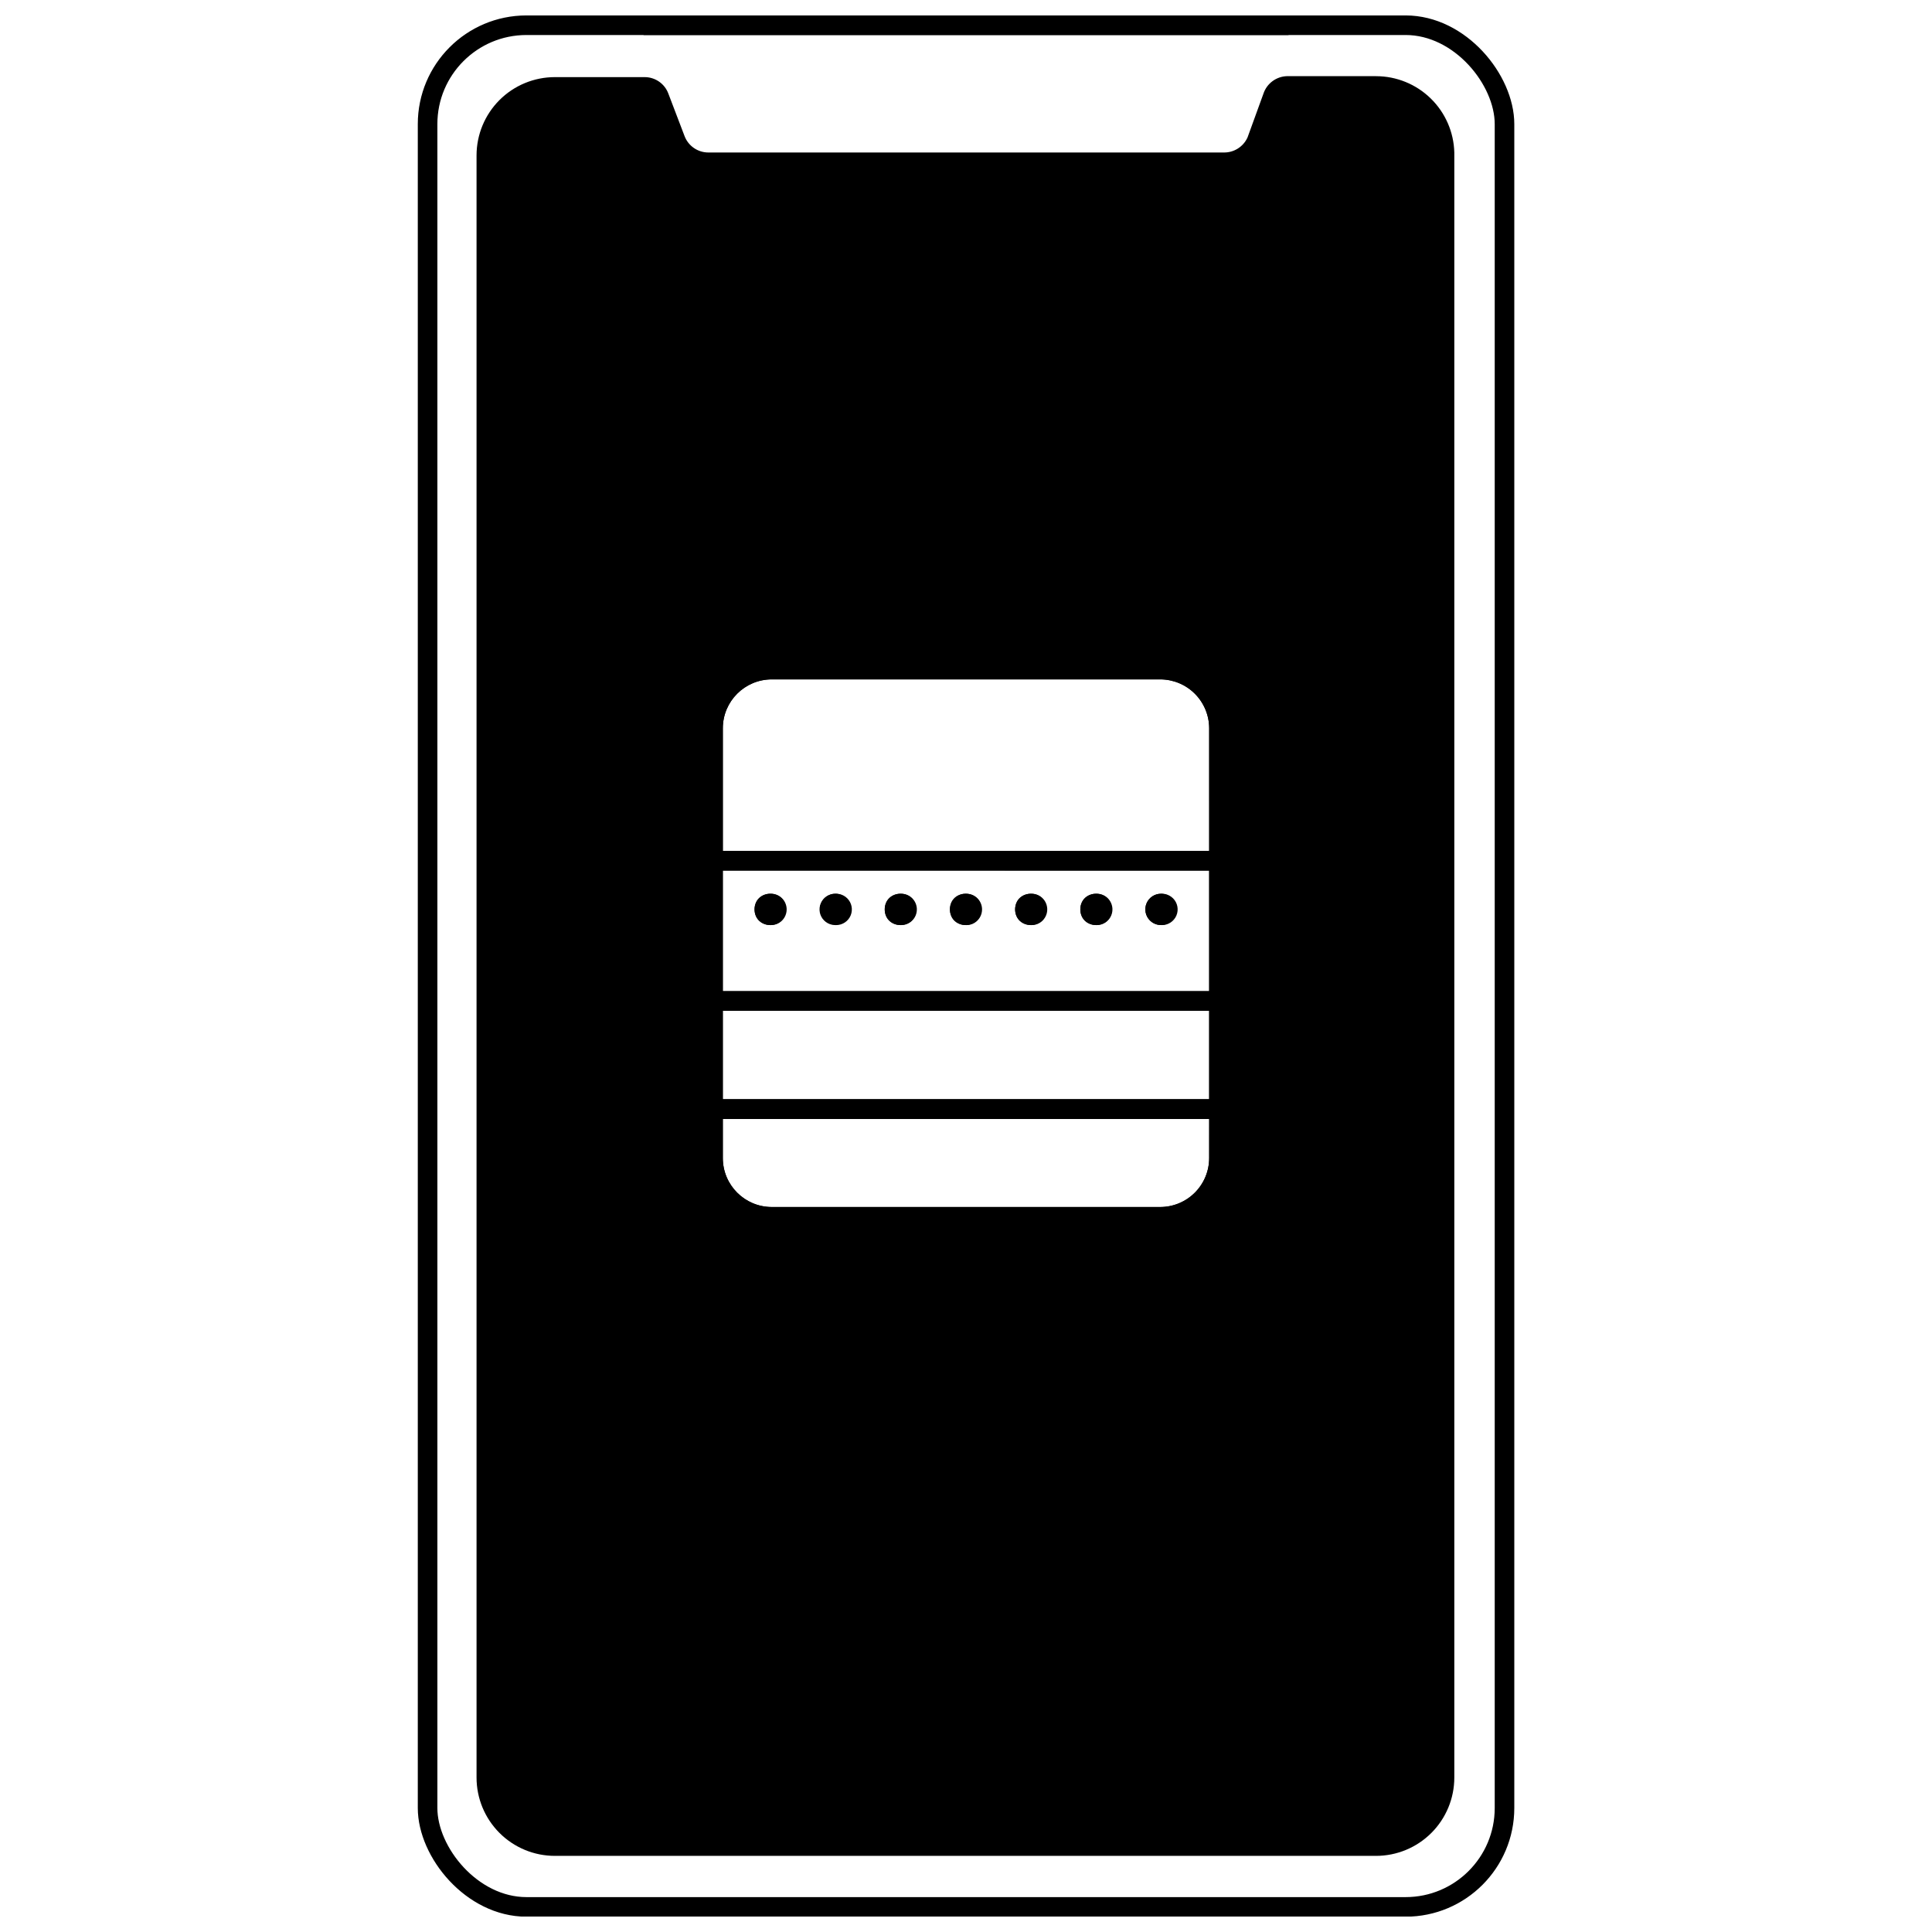 <?xml version="1.0" encoding="UTF-8"?>
<!-- Uploaded to: SVG Repo, www.svgrepo.com, Generator: SVG Repo Mixer Tools -->
<svg width="800px" height="800px" version="1.1" viewBox="144 144 512 512" xmlns="http://www.w3.org/2000/svg">
 <defs>
  <clipPath id="b">
   <path d="m183 148.09h434v503.81h-434z"/>
  </clipPath>
  <clipPath id="a">
   <path d="m311 148.09h178v5.906h-178z"/>
  </clipPath>
 </defs>
 <g clip-path="url(#b)">
  <path transform="matrix(5.189 0 0 5.189 254.72 148.09)" d="m5.55 0.5h44.9c2.789 0 5.05 2.789 5.05 5.05v86c0 2.789-2.261 5.05-5.05 5.05h-44.9c-2.789 0-5.05-2.789-5.05-5.05v-86c0-2.789 2.261-5.05 5.05-5.05z" fill="none" stroke="#000000" stroke-miterlimit="10"/>
 </g>
 <g clip-path="url(#a)">
  <path transform="matrix(5.189 0 0 5.189 254.72 148.09)" d="m44.47 0.5h-32.94" fill="none" stroke="#000000" stroke-miterlimit="10"/>
 </g>
 <path d="m348.11 380.85c-1.68 0-3.191 1.012-3.836 2.562-0.641 1.551-0.285 3.336 0.902 4.523 1.184 1.188 2.969 1.543 4.523 0.902 1.551-0.645 2.562-2.156 2.562-3.836 0-2.293-1.859-4.152-4.152-4.152zm17.277 0c-1.684-0.02-3.211 0.977-3.871 2.527-0.66 1.551-0.316 3.344 0.867 4.539 1.18 1.199 2.973 1.566 4.527 0.926 1.559-0.641 2.574-2.156 2.574-3.84 0-2.273-1.824-4.121-4.098-4.152zm17.227 0c-1.68 0-3.191 1.012-3.836 2.562-0.641 1.551-0.285 3.336 0.902 4.523 1.184 1.188 2.969 1.543 4.523 0.902 1.551-0.645 2.562-2.156 2.562-3.836 0-2.293-1.859-4.152-4.152-4.152zm17.277 0c-1.68 0-3.191 1.012-3.836 2.562-0.641 1.551-0.285 3.336 0.902 4.523s2.973 1.543 4.523 0.902c1.551-0.645 2.562-2.156 2.562-3.836 0-2.254-1.797-4.094-4.047-4.152zm17.277 0c-1.68 0-3.191 1.012-3.836 2.562-0.641 1.551-0.285 3.336 0.902 4.523s2.973 1.543 4.523 0.902c1.551-0.645 2.562-2.156 2.562-3.836 0-2.293-1.859-4.152-4.152-4.152zm17.277 0c-1.676 0-3.191 1.012-3.832 2.562-0.645 1.551-0.289 3.336 0.898 4.523s2.973 1.543 4.523 0.902c1.551-0.645 2.562-2.156 2.562-3.836 0-2.293-1.859-4.152-4.152-4.152zm17.227 0c-1.68 0-3.191 1.012-3.836 2.562-0.641 1.551-0.285 3.336 0.902 4.523s2.973 1.543 4.523 0.902c1.551-0.645 2.562-2.156 2.562-3.836 0.027-2.227-1.723-4.066-3.945-4.152zm0 0c-1.68 0-3.191 1.012-3.836 2.562-0.641 1.551-0.285 3.336 0.902 4.523s2.973 1.543 4.523 0.902c1.551-0.645 2.562-2.156 2.562-3.836 0.027-2.227-1.723-4.066-3.945-4.152zm-17.227 0c-1.676 0-3.191 1.012-3.832 2.562-0.645 1.551-0.289 3.336 0.898 4.523s2.973 1.543 4.523 0.902c1.551-0.645 2.562-2.156 2.562-3.836 0-2.293-1.859-4.152-4.152-4.152zm-17.277 0c-1.68 0-3.191 1.012-3.836 2.562-0.641 1.551-0.285 3.336 0.902 4.523s2.973 1.543 4.523 0.902c1.551-0.645 2.562-2.156 2.562-3.836 0-2.293-1.859-4.152-4.152-4.152zm-17.277 0c-1.68 0-3.191 1.012-3.836 2.562-0.641 1.551-0.285 3.336 0.902 4.523s2.973 1.543 4.523 0.902c1.551-0.645 2.562-2.156 2.562-3.836 0-2.254-1.797-4.094-4.047-4.152zm-17.277 0c-1.68 0-3.191 1.012-3.836 2.562-0.641 1.551-0.285 3.336 0.902 4.523 1.184 1.188 2.969 1.543 4.523 0.902 1.551-0.645 2.562-2.156 2.562-3.836 0-2.293-1.859-4.152-4.152-4.152zm-17.227 0c-1.684-0.02-3.211 0.977-3.871 2.527-0.66 1.551-0.316 3.344 0.867 4.539 1.18 1.199 2.973 1.566 4.527 0.926 1.559-0.641 2.574-2.156 2.574-3.84 0-2.273-1.824-4.121-4.098-4.152zm-17.277 0c-1.68 0-3.191 1.012-3.836 2.562-0.641 1.551-0.285 3.336 0.902 4.523 1.184 1.188 2.969 1.543 4.523 0.902 1.551-0.645 2.562-2.156 2.562-3.836 0-2.293-1.859-4.152-4.152-4.152zm160.54-216.67h-23.504c-2.891 0.051-5.43 1.926-6.332 4.668l-4.203 11.57c-1.121 2.481-3.609 4.051-6.328 3.996h-136.56c-2.828 0-5.356-1.762-6.332-4.41l-4.254-11.156c-0.965-2.66-3.5-4.426-6.332-4.41h-23.762c-5.504 0-10.785 2.188-14.676 6.078-3.891 3.894-6.078 9.172-6.078 14.676v429.88c0 5.504 2.188 10.781 6.078 14.672 3.891 3.894 9.172 6.082 14.676 6.082h217.61c5.504 0 10.781-2.188 14.676-6.082 3.891-3.891 6.078-9.168 6.078-14.672v-430.65c-0.137-5.414-2.383-10.562-6.262-14.34-3.875-3.781-9.078-5.898-14.492-5.894zm-44.207 205.31h-128.89v-32.48c0-7.164 5.809-12.969 12.973-12.969h102.94c3.441 0 6.738 1.367 9.172 3.797 2.434 2.434 3.801 5.734 3.801 9.172zm0 37.203h-128.89v-32.012h128.89zm0 28.641h-128.89v-23.453h128.89zm0 15.566c0 3.441-1.367 6.738-3.801 9.172-2.434 2.434-5.731 3.801-9.172 3.801h-102.94c-7.164 0-12.973-5.809-12.973-12.973v-10.379h128.89zm-12.559-61.742c1.684 0.02 3.215-0.98 3.871-2.527 0.66-1.551 0.32-3.344-0.863-4.543-1.184-1.195-2.973-1.562-4.531-0.922-1.559 0.641-2.574 2.156-2.574 3.84 0 2.273 1.828 4.121 4.098 4.152zm-17.227 0c1.68 0 3.195-1.012 3.836-2.562 0.645-1.555 0.289-3.34-0.898-4.523-1.188-1.188-2.973-1.543-4.523-0.902-1.551 0.645-2.562 2.156-2.562 3.836-0.004 2.215 1.73 4.039 3.941 4.152zm-17.277 0c1.68 0 3.195-1.012 3.836-2.562 0.645-1.555 0.289-3.34-0.898-4.523-1.188-1.188-2.973-1.543-4.523-0.902-1.551 0.645-2.562 2.156-2.562 3.836-0.004 2.215 1.73 4.039 3.941 4.152zm-17.277 0c1.68 0 3.191-1.012 3.836-2.562 0.641-1.555 0.285-3.34-0.898-4.523-1.188-1.188-2.973-1.543-4.523-0.902-1.555 0.645-2.562 2.156-2.562 3.836-0.004 2.254 1.793 4.094 4.047 4.152zm-17.277 0c1.68 0 3.191-1.012 3.836-2.562 0.641-1.555 0.285-3.34-0.902-4.523-1.184-1.188-2.973-1.543-4.523-0.902-1.551 0.645-2.562 2.156-2.562 3.836 0 2.215 1.734 4.039 3.945 4.152zm-17.227 0c1.68 0 3.191-1.012 3.836-2.562 0.641-1.555 0.285-3.34-0.898-4.523-1.188-1.188-2.973-1.543-4.523-0.902-1.555 0.645-2.562 2.156-2.562 3.836-0.031 2.223 1.719 4.066 3.941 4.152zm-17.277 0c1.68 0 3.191-1.012 3.836-2.562 0.641-1.555 0.285-3.34-0.902-4.523-1.184-1.188-2.973-1.543-4.523-0.902-1.551 0.645-2.562 2.156-2.562 3.836 0 2.215 1.734 4.039 3.945 4.152zm0-8.301v-0.004c-1.68 0-3.191 1.012-3.836 2.562-0.641 1.551-0.285 3.336 0.902 4.523s2.973 1.543 4.523 0.902c1.551-0.645 2.562-2.156 2.562-3.836 0-1.137-0.465-2.227-1.289-3.012-0.824-0.785-1.934-1.195-3.07-1.141zm17.277 0v-0.004c-1.684-0.02-3.211 0.977-3.871 2.527-0.66 1.551-0.316 3.344 0.867 4.539 1.184 1.199 2.973 1.566 4.527 0.926 1.559-0.641 2.574-2.156 2.578-3.84 0-1.129-0.461-2.207-1.273-2.992-0.812-0.781-1.906-1.203-3.035-1.16zm17.227 0v-0.004c-1.68 0-3.191 1.012-3.836 2.562-0.641 1.551-0.285 3.336 0.902 4.523s2.973 1.543 4.523 0.902c1.551-0.645 2.562-2.156 2.562-3.836 0-1.137-0.465-2.227-1.289-3.012-0.824-0.785-1.934-1.195-3.07-1.141zm17.277 0v-0.004c-1.68 0-3.191 1.012-3.836 2.562-0.641 1.551-0.285 3.336 0.902 4.523s2.973 1.543 4.523 0.902c1.551-0.645 2.562-2.156 2.562-3.836 0-1.121-0.453-2.191-1.254-2.973s-1.883-1.207-3-1.18zm17.277 0v-0.004c-1.676 0-3.191 1.012-3.832 2.562-0.645 1.551-0.289 3.336 0.898 4.523s2.973 1.543 4.523 0.902c1.551-0.645 2.562-2.156 2.562-3.836 0-1.137-0.465-2.227-1.289-3.012-0.824-0.785-1.934-1.195-3.07-1.141zm17.277 0v-0.004c-1.676 0-3.191 1.012-3.832 2.562-0.645 1.551-0.289 3.336 0.898 4.523s2.973 1.543 4.523 0.902c1.551-0.645 2.562-2.156 2.562-3.836 0-1.137-0.465-2.227-1.289-3.012-0.824-0.785-1.934-1.195-3.07-1.141zm17.227 0v-0.004c-1.676 0-3.191 1.012-3.832 2.562-0.645 1.551-0.289 3.336 0.898 4.523s2.973 1.543 4.523 0.902c1.551-0.645 2.562-2.156 2.562-3.836 0.016-1.105-0.418-2.168-1.199-2.949-0.781-0.785-1.848-1.215-2.953-1.203zm0 0v-0.004c-1.676 0-3.191 1.012-3.832 2.562-0.645 1.551-0.289 3.336 0.898 4.523s2.973 1.543 4.523 0.902c1.551-0.645 2.562-2.156 2.562-3.836 0.016-1.105-0.418-2.168-1.199-2.949-0.781-0.785-1.848-1.215-2.953-1.203zm-17.227 0v-0.004c-1.676 0-3.191 1.012-3.832 2.562-0.645 1.551-0.289 3.336 0.898 4.523s2.973 1.543 4.523 0.902c1.551-0.645 2.562-2.156 2.562-3.836 0-1.137-0.465-2.227-1.289-3.012-0.824-0.785-1.934-1.195-3.07-1.141zm-17.277 0v-0.004c-1.676 0-3.191 1.012-3.832 2.562-0.645 1.551-0.289 3.336 0.898 4.523s2.973 1.543 4.523 0.902c1.551-0.645 2.562-2.156 2.562-3.836 0-1.137-0.465-2.227-1.289-3.012-0.824-0.785-1.934-1.195-3.07-1.141zm-17.277 0v-0.004c-1.68 0-3.191 1.012-3.836 2.562-0.641 1.551-0.285 3.336 0.902 4.523s2.973 1.543 4.523 0.902c1.551-0.645 2.562-2.156 2.562-3.836 0-1.121-0.453-2.191-1.254-2.973s-1.883-1.207-3-1.18zm-17.277 0v-0.004c-1.68 0-3.191 1.012-3.836 2.562-0.641 1.551-0.285 3.336 0.902 4.523s2.973 1.543 4.523 0.902c1.551-0.645 2.562-2.156 2.562-3.836 0-1.137-0.465-2.227-1.289-3.012-0.824-0.785-1.934-1.195-3.07-1.141zm-17.227 0v-0.004c-1.684-0.02-3.211 0.977-3.871 2.527-0.66 1.551-0.316 3.344 0.867 4.539 1.184 1.199 2.973 1.566 4.527 0.926 1.559-0.641 2.574-2.156 2.578-3.84 0-1.129-0.461-2.207-1.273-2.992-0.812-0.781-1.906-1.203-3.035-1.16zm-17.277 0v-0.004c-1.68 0-3.191 1.012-3.836 2.562-0.641 1.551-0.285 3.336 0.902 4.523s2.973 1.543 4.523 0.902c1.551-0.645 2.562-2.156 2.562-3.836 0-1.137-0.465-2.227-1.289-3.012-0.824-0.785-1.934-1.195-3.07-1.141z"/>
 <path d="m330.37 435.33v15.566c0 4.816 1.914 9.434 5.32 12.84s8.023 5.32 12.84 5.32h102.94c4.816 0 9.438-1.914 12.84-5.32 3.406-3.406 5.32-8.023 5.32-12.84v-15.566zm134.07 15.566c0 3.441-1.367 6.738-3.801 9.172-2.434 2.434-5.731 3.801-9.172 3.801h-102.94c-7.164 0-12.973-5.809-12.973-12.973v-10.379h128.89z"/>
 <path d="m330.37 406.69v33.828h139.26v-33.828zm134.07 28.641h-128.89v-23.453h128.89z"/>
 <path d="m330.37 369.49v42.391h139.26v-42.391zm134.07 37.203h-128.89v-32.012h128.89z"/>
 <path d="m451.47 318.85h-102.94c-4.816 0-9.434 1.914-12.84 5.32s-5.32 8.023-5.32 12.84v37.668l139.26 0.004v-37.672c0-4.816-1.914-9.434-5.32-12.84-3.402-3.406-8.023-5.32-12.84-5.32zm-115.91 50.641v-32.48c0-7.164 5.809-12.969 12.973-12.969h102.94c3.441 0 6.738 1.367 9.172 3.797 2.434 2.434 3.801 5.734 3.801 9.172v32.48z"/>
 <path d="m352.27 385c0 5.535-8.305 5.535-8.305 0s8.305-5.535 8.305 0"/>
 <path d="m369.49 385c-0.02 1.652-1.031 3.133-2.566 3.75-1.531 0.617-3.285 0.254-4.449-0.922-1.16-1.176-1.5-2.934-0.863-4.461 0.637-1.523 2.129-2.519 3.781-2.519 1.098 0 2.148 0.441 2.918 1.219 0.77 0.781 1.195 1.836 1.18 2.934z"/>
 <path d="m386.77 385c0 5.535-8.305 5.535-8.305 0s8.305-5.535 8.305 0"/>
 <path d="m404.05 385c0 5.535-8.305 5.535-8.305 0s8.305-5.535 8.305 0"/>
 <path d="m421.32 385c0 5.535-8.301 5.535-8.301 0s8.301-5.535 8.301 0"/>
 <path d="m438.6 385c0 5.535-8.301 5.535-8.301 0s8.301-5.535 8.301 0"/>
 <path d="m455.83 385c0 1.68-1.012 3.191-2.562 3.836-1.551 0.641-3.336 0.285-4.523-0.902s-1.543-2.973-0.902-4.523c0.645-1.551 2.156-2.562 3.836-2.562 2.293 0 4.152 1.859 4.152 4.152z"/>
</svg>